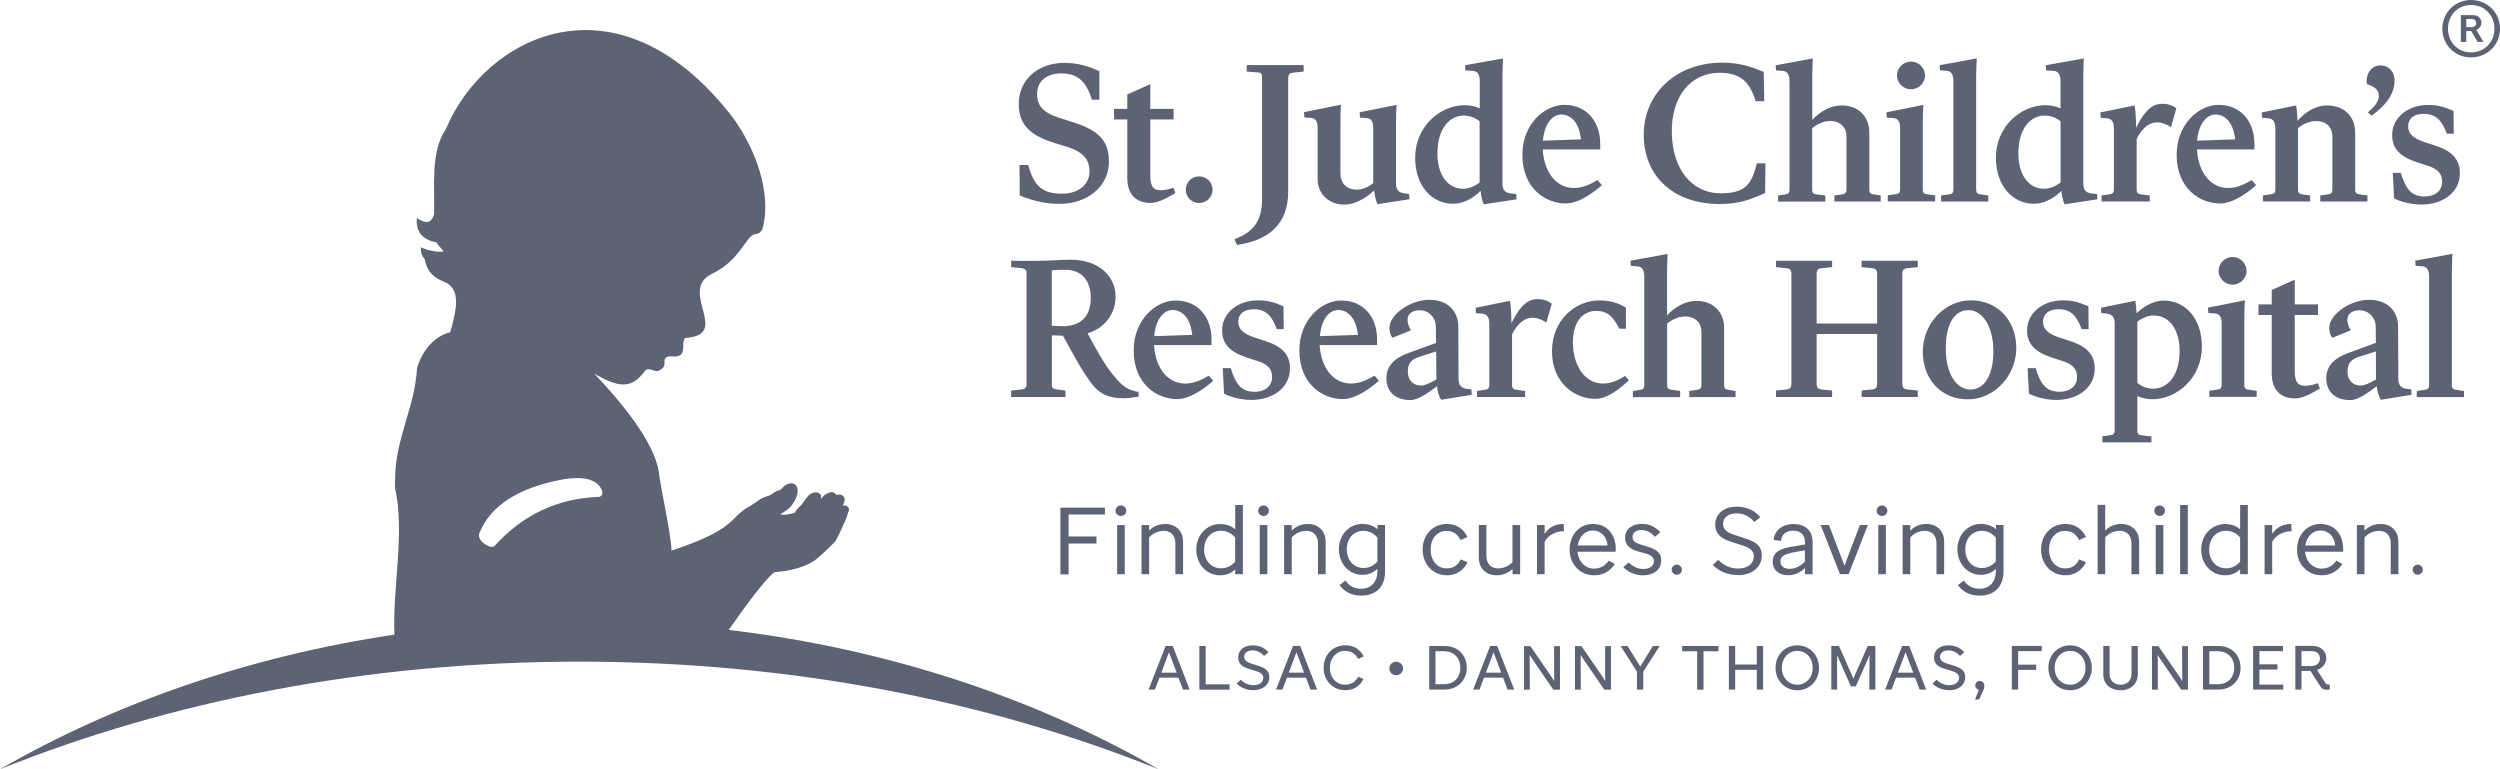 <svg width="156" height="48" viewBox="0 0 156 48" fill="none" xmlns="http://www.w3.org/2000/svg">
<g opacity="0.75">
<path fill-rule="evenodd" clip-rule="evenodd" d="M144.241 40.629C144.572 40.629 144.764 40.821 144.764 41.09C144.764 41.34 144.586 41.561 144.226 41.561H143.612V40.629H144.241ZM143.218 43.03H143.612V41.868H144.174L144.773 42.809C144.879 42.977 144.97 43.035 145.186 43.04C145.263 43.04 145.301 43.03 145.378 43.02V42.713C145.378 42.713 145.277 42.713 145.273 42.713C145.186 42.713 145.143 42.679 145.105 42.617L144.581 41.806C144.927 41.69 145.162 41.407 145.162 41.076C145.162 40.624 144.821 40.303 144.294 40.303H143.228V43.02L143.218 43.03ZM140.593 43.03H142.479V42.718H140.987V41.777H142.115V41.455H140.987V40.629H142.46V40.307H140.593V43.025V43.03ZM138.4 40.639C139.034 40.639 139.417 41.085 139.417 41.666C139.417 42.247 139.038 42.694 138.405 42.694H137.863V40.634H138.395L138.4 40.639ZM137.474 43.03H138.429C139.245 43.03 139.811 42.449 139.811 41.671C139.811 40.893 139.269 40.312 138.453 40.312H137.469V43.03H137.474ZM134.642 41.129L134.633 40.864L134.805 41.129L136.111 43.035H136.528V40.317H136.164L136.173 42.242V42.497L136.01 42.242L134.685 40.317H134.282V43.035H134.647V41.129H134.642ZM132.324 42.727C131.926 42.727 131.638 42.473 131.638 42.036V40.312H131.244V42.07C131.244 42.684 131.691 43.073 132.324 43.073C132.958 43.073 133.399 42.67 133.399 42.07V40.312H133.006V42.036C133.006 42.478 132.713 42.727 132.324 42.727ZM129.176 42.727C128.629 42.727 128.211 42.286 128.211 41.671C128.211 41.056 128.629 40.615 129.176 40.615C129.723 40.615 130.136 41.056 130.136 41.671C130.136 42.286 129.718 42.727 129.176 42.727ZM129.176 40.269C128.418 40.269 127.818 40.86 127.818 41.671C127.818 42.483 128.418 43.073 129.176 43.073C129.934 43.073 130.529 42.487 130.529 41.671C130.529 40.855 129.925 40.269 129.176 40.269ZM125.932 43.03V41.801H127.059V41.474H125.932V40.629H127.405V40.307H125.538V43.025H125.932V43.03ZM123.724 43.15C123.781 43.03 123.825 42.924 123.825 42.809C123.825 42.608 123.695 42.492 123.532 42.492C123.369 42.492 123.254 42.622 123.254 42.771C123.254 42.92 123.35 43.016 123.484 43.04L123.239 43.65H123.494L123.724 43.15ZM121.636 43.073C122.231 43.073 122.63 42.723 122.63 42.262C122.63 41.93 122.466 41.709 121.963 41.551L121.497 41.407C121.199 41.311 121.06 41.191 121.06 40.98C121.06 40.744 121.257 40.586 121.588 40.586C121.857 40.586 122.116 40.711 122.298 40.932L122.572 40.701C122.366 40.461 122.039 40.269 121.588 40.269C121.041 40.269 120.681 40.571 120.681 41.028C120.681 41.359 120.883 41.599 121.324 41.724L121.804 41.873C122.155 41.983 122.246 42.118 122.246 42.295C122.246 42.559 122.006 42.756 121.641 42.756C121.315 42.756 121.051 42.622 120.84 42.411L120.585 42.66C120.84 42.915 121.209 43.068 121.641 43.068L121.636 43.073ZM118.43 41.974L118.905 40.701L119.385 41.974H118.43ZM119.784 43.03H120.196L119.136 40.312H118.694L117.634 43.03H118.032L118.31 42.286H119.501L119.784 43.03ZM114.639 41.244V40.874L114.797 41.248L115.498 42.833H115.8L116.501 41.248L116.664 40.869L116.655 41.244L116.645 43.03H117.024V40.312H116.544L115.795 42.012L115.652 42.358L115.508 42.012L114.754 40.312H114.274V43.03H114.639L114.629 41.244H114.639ZM112.153 42.727C111.606 42.727 111.188 42.286 111.188 41.671C111.188 41.056 111.606 40.615 112.153 40.615C112.7 40.615 113.113 41.056 113.113 41.671C113.113 42.286 112.695 42.727 112.153 42.727ZM112.153 40.269C111.395 40.269 110.795 40.86 110.795 41.671C110.795 42.483 111.395 43.073 112.153 43.073C112.911 43.073 113.506 42.487 113.506 41.671C113.506 40.855 112.906 40.269 112.153 40.269ZM109.624 43.03H110.017V40.312H109.624V41.465H108.275V40.312H107.882V43.03H108.275V41.796H109.624V43.03ZM104.964 40.639H105.904V43.035H106.298V40.639H107.234V40.312H104.964V40.639ZM103.562 40.312H103.14L102.353 41.589L101.561 40.312H101.129L102.146 41.916V43.03H102.54V41.916L103.562 40.312ZM98.638 41.129V40.864L98.801 41.129L100.107 43.035H100.524V40.317H100.16V42.242L100.169 42.497L100.006 42.242L98.681 40.317H98.278V43.035H98.643L98.633 41.129H98.638ZM95.451 41.129V40.864L95.619 41.129L96.925 43.035H97.342V40.317H96.973L96.982 42.242V42.497L96.819 42.242L95.495 40.317H95.096V43.035H95.461L95.451 41.129ZM92.721 41.974L93.196 40.701L93.676 41.974H92.721ZM94.074 43.03H94.487L93.426 40.312H92.985L91.924 43.03H92.322L92.601 42.286H93.791L94.074 43.03ZM90.11 40.639C90.743 40.639 91.127 41.085 91.127 41.666C91.127 42.247 90.748 42.694 90.115 42.694H89.572V40.634H90.105L90.11 40.639ZM89.184 43.03H90.139C90.954 43.03 91.526 42.449 91.526 41.671C91.526 40.893 90.983 40.312 90.167 40.312H89.184V43.03Z" fill="#282D47"/>
<path fill-rule="evenodd" clip-rule="evenodd" d="M87.121 42.132C87.356 42.132 87.553 41.949 87.553 41.714C87.553 41.479 87.361 41.292 87.121 41.292C86.881 41.292 86.693 41.479 86.693 41.714C86.693 41.949 86.885 42.132 87.121 42.132Z" fill="#282D47"/>
<path fill-rule="evenodd" clip-rule="evenodd" d="M83.934 42.727C83.397 42.727 82.984 42.295 82.984 41.671C82.984 41.047 83.406 40.615 83.934 40.615C84.308 40.615 84.567 40.783 84.75 41.119L85.095 40.96C84.865 40.519 84.496 40.264 83.944 40.264C83.195 40.264 82.595 40.836 82.595 41.666C82.595 42.497 83.195 43.068 83.939 43.068C84.491 43.068 84.86 42.8 85.086 42.372L84.755 42.228C84.577 42.559 84.313 42.723 83.939 42.723L83.934 42.727ZM80.421 41.974L80.896 40.701L81.376 41.974H80.421ZM81.774 43.03H82.187L81.131 40.307H80.685L79.624 43.03H80.023L80.301 42.286H81.491L81.774 43.03ZM78.209 43.068C78.804 43.068 79.207 42.718 79.207 42.262C79.207 41.93 79.043 41.709 78.535 41.551L78.074 41.407C77.781 41.311 77.637 41.191 77.637 40.98C77.637 40.744 77.834 40.586 78.165 40.586C78.434 40.586 78.693 40.711 78.876 40.932L79.154 40.701C78.948 40.461 78.621 40.269 78.17 40.269C77.623 40.269 77.263 40.571 77.263 41.028C77.263 41.364 77.465 41.599 77.906 41.729L78.386 41.877C78.736 41.988 78.828 42.122 78.828 42.3C78.828 42.564 78.588 42.756 78.223 42.756C77.897 42.756 77.633 42.622 77.421 42.411L77.172 42.66C77.421 42.915 77.796 43.068 78.228 43.068H78.209ZM76.725 42.703H75.233V40.312H74.839V43.035H76.725V42.703ZM72.469 41.974L72.944 40.701L73.424 41.974H72.469ZM73.822 43.03H74.235L73.179 40.307H72.733L71.672 43.03H72.07L72.349 42.286H73.534L73.817 43.03H73.822Z" fill="#282D47"/>
<path fill-rule="evenodd" clip-rule="evenodd" d="M150.865 35.232C150.693 35.232 150.549 35.376 150.549 35.549C150.549 35.721 150.693 35.865 150.865 35.865C151.038 35.865 151.182 35.721 151.182 35.549C151.182 35.376 151.038 35.232 150.865 35.232ZM148.447 33.124C148.878 33.124 149.181 33.392 149.181 33.906V35.832H149.661V33.81C149.661 33.152 149.229 32.696 148.547 32.696C148.159 32.696 147.803 32.84 147.544 33.114V32.764H147.069V35.832H147.544V33.532C147.823 33.239 148.149 33.128 148.447 33.128V33.124ZM144.785 33.104C145.327 33.104 145.673 33.508 145.711 34.036H143.849C143.94 33.474 144.319 33.104 144.785 33.104ZM146.167 35.193L145.788 34.982C145.562 35.313 145.25 35.481 144.861 35.481C144.314 35.481 143.887 35.035 143.834 34.43H146.215C146.215 34.367 146.215 34.31 146.215 34.247C146.215 33.45 145.759 32.696 144.789 32.696C143.998 32.696 143.335 33.33 143.335 34.291C143.335 35.251 144.026 35.899 144.871 35.899C145.399 35.899 145.879 35.649 146.162 35.193H146.167ZM142.995 33.152L142.975 32.696C142.486 32.691 142.049 32.888 141.785 33.316V32.764H141.31V35.832H141.785V33.81C142.011 33.368 142.539 33.138 142.995 33.152ZM137.85 34.291C137.85 33.613 138.277 33.119 138.901 33.119C139.242 33.119 139.549 33.263 139.784 33.541V35.049C139.553 35.323 139.246 35.462 138.901 35.462C138.277 35.462 137.85 34.958 137.85 34.291ZM139.789 35.832H140.264V31.51H139.784V33.028C139.539 32.812 139.213 32.701 138.848 32.701C137.994 32.706 137.355 33.392 137.355 34.295C137.355 35.198 137.984 35.899 138.848 35.899C139.213 35.899 139.544 35.765 139.784 35.525V35.832H139.789ZM136.04 35.832H136.52V31.51H136.04V35.832ZM134.519 35.832H134.994V32.764H134.519V35.832ZM134.759 32.197C134.946 32.197 135.095 32.053 135.095 31.87C135.095 31.688 134.941 31.539 134.759 31.539C134.577 31.539 134.428 31.693 134.428 31.87C134.428 32.048 134.577 32.197 134.759 32.197ZM132.268 33.124C132.7 33.124 133.002 33.392 133.002 33.906V35.832H133.482V33.81C133.482 33.152 133.046 32.696 132.369 32.696C131.98 32.696 131.625 32.84 131.366 33.104V31.505H130.891V35.827H131.366V33.527C131.644 33.234 131.971 33.124 132.268 33.124ZM128.87 32.696C127.997 32.696 127.363 33.373 127.363 34.291C127.363 35.208 128.006 35.899 128.88 35.899C129.48 35.899 129.926 35.568 130.166 35.088L129.744 34.905C129.557 35.251 129.336 35.467 128.851 35.467C128.285 35.467 127.862 34.992 127.862 34.291C127.862 33.589 128.285 33.128 128.856 33.128C129.321 33.128 129.566 33.368 129.734 33.7L130.166 33.508C129.921 32.999 129.475 32.696 128.875 32.696H128.87ZM122.631 34.276C122.631 33.618 123.049 33.124 123.663 33.124C123.999 33.124 124.301 33.268 124.537 33.546V35.035C124.306 35.304 124.009 35.443 123.663 35.443C123.044 35.443 122.631 34.939 122.631 34.281V34.276ZM125.021 35.664V32.759H124.551V33.023C124.306 32.812 123.98 32.691 123.615 32.691C122.77 32.696 122.142 33.383 122.142 34.271C122.142 35.16 122.761 35.87 123.606 35.87C123.975 35.87 124.297 35.736 124.537 35.496V35.664C124.537 36.303 124.153 36.739 123.519 36.739C123.097 36.739 122.78 36.567 122.55 36.23L122.171 36.509C122.454 36.888 122.862 37.167 123.529 37.167C124.498 37.167 125.017 36.557 125.017 35.664H125.021ZM120.102 33.124C120.534 33.124 120.836 33.392 120.836 33.906V35.832H121.316V33.81C121.316 33.152 120.884 32.696 120.203 32.696C119.814 32.696 119.459 32.84 119.2 33.114V32.764H118.725V35.832H119.2V33.532C119.478 33.239 119.805 33.128 120.102 33.128V33.124ZM117.203 35.832H117.678V32.764H117.203V35.832ZM117.434 32.197C117.621 32.197 117.77 32.053 117.77 31.87C117.77 31.688 117.616 31.539 117.434 31.539C117.251 31.539 117.103 31.693 117.103 31.87C117.103 32.048 117.251 32.197 117.434 32.197ZM116.555 32.759H116.061L115.236 34.919L115.096 35.309L114.952 34.919L114.127 32.759H113.609L114.813 35.827H115.356L116.555 32.759ZM111.099 35.035C111.099 34.732 111.295 34.583 111.977 34.454L112.625 34.339V35.04C112.38 35.304 112.054 35.496 111.665 35.496C111.315 35.496 111.099 35.318 111.099 35.03V35.035ZM112.63 35.832H113.105V33.834C113.105 33.133 112.682 32.701 111.915 32.701C111.147 32.701 110.71 33.176 110.672 33.69L111.137 33.753C111.171 33.359 111.43 33.114 111.895 33.114C112.361 33.114 112.63 33.388 112.63 33.834V33.974L111.708 34.132C110.907 34.276 110.614 34.559 110.614 35.083C110.614 35.553 111.003 35.894 111.588 35.894C111.987 35.894 112.37 35.712 112.634 35.438V35.832H112.63ZM108.464 35.889C109.347 35.889 109.937 35.366 109.937 34.675C109.937 34.175 109.702 33.849 108.949 33.613L108.229 33.378C107.749 33.224 107.518 33.028 107.518 32.682C107.518 32.303 107.845 32.034 108.368 32.034C108.795 32.034 109.203 32.23 109.467 32.571L109.846 32.279C109.549 31.909 109.059 31.616 108.373 31.616C107.581 31.616 107.029 32.053 107.029 32.749C107.029 33.253 107.346 33.599 107.984 33.796L108.728 34.031C109.299 34.209 109.438 34.434 109.438 34.723C109.438 35.16 109.054 35.477 108.459 35.477C107.95 35.477 107.542 35.261 107.221 34.939L106.875 35.251C107.254 35.649 107.811 35.885 108.464 35.885V35.889ZM104.634 35.232C104.456 35.232 104.312 35.376 104.312 35.549C104.312 35.721 104.456 35.865 104.634 35.865C104.812 35.865 104.951 35.721 104.951 35.549C104.951 35.376 104.807 35.232 104.634 35.232ZM101.289 35.395C101.654 35.726 102.038 35.899 102.527 35.899C103.175 35.899 103.66 35.553 103.66 34.977C103.66 34.559 103.458 34.319 102.868 34.132L102.321 33.959C102.023 33.868 101.87 33.748 101.87 33.508C101.87 33.253 102.076 33.076 102.422 33.076C102.767 33.076 103.031 33.234 103.271 33.498L103.607 33.205C103.271 32.874 102.935 32.691 102.45 32.691C101.874 32.691 101.404 32.999 101.404 33.551C101.404 33.95 101.644 34.242 102.172 34.396L102.743 34.555C103.055 34.651 103.204 34.79 103.204 35.025C103.204 35.299 102.964 35.505 102.542 35.505C102.254 35.505 101.961 35.404 101.62 35.102L101.289 35.395ZM99.384 33.104C99.926 33.104 100.272 33.508 100.31 34.036H98.448C98.539 33.474 98.918 33.104 99.388 33.104H99.384ZM100.766 35.193L100.387 34.982C100.161 35.313 99.849 35.481 99.46 35.481C98.913 35.481 98.486 35.035 98.433 34.43H100.814C100.823 34.367 100.823 34.31 100.823 34.247C100.823 33.45 100.363 32.696 99.398 32.696C98.606 32.696 97.944 33.33 97.944 34.291C97.944 35.251 98.635 35.899 99.475 35.899C100.003 35.899 100.483 35.649 100.766 35.193ZM97.594 33.152L97.574 32.696C97.085 32.691 96.648 32.888 96.384 33.316V32.764H95.909V35.832H96.384V33.81C96.61 33.368 97.138 33.138 97.594 33.152ZM94.383 35.832H94.858V32.764H94.378V35.078C94.109 35.356 93.783 35.467 93.49 35.467C93.058 35.467 92.751 35.203 92.751 34.684V32.759H92.276V34.78C92.276 35.438 92.703 35.899 93.389 35.899C93.769 35.899 94.124 35.755 94.383 35.501V35.827V35.832ZM90.279 32.696C89.406 32.696 88.772 33.373 88.772 34.291C88.772 35.208 89.416 35.899 90.289 35.899C90.894 35.899 91.335 35.568 91.575 35.088L91.153 34.905C90.966 35.251 90.745 35.467 90.26 35.467C89.694 35.467 89.272 34.992 89.272 34.291C89.272 33.589 89.694 33.128 90.26 33.128C90.731 33.128 90.971 33.368 91.138 33.7L91.57 33.508C91.326 32.999 90.879 32.696 90.279 32.696ZM84.04 34.276C84.04 33.618 84.458 33.124 85.077 33.124C85.413 33.124 85.715 33.268 85.951 33.546V35.035C85.72 35.304 85.423 35.443 85.077 35.443C84.458 35.443 84.04 34.939 84.04 34.281V34.276ZM86.426 35.664V32.759H85.955V33.023C85.711 32.812 85.384 32.691 85.019 32.691C84.175 32.696 83.546 33.383 83.546 34.271C83.546 35.16 84.165 35.87 85.015 35.87C85.384 35.87 85.706 35.736 85.946 35.496V35.664C85.946 36.303 85.562 36.739 84.928 36.739C84.506 36.739 84.189 36.567 83.964 36.23L83.585 36.509C83.868 36.888 84.276 37.167 84.943 37.167C85.912 37.167 86.43 36.557 86.43 35.664H86.426ZM81.506 33.124C81.938 33.124 82.241 33.392 82.241 33.906V35.832H82.721V33.81C82.721 33.152 82.289 32.696 81.607 32.696C81.219 32.696 80.863 32.84 80.604 33.114V32.764H80.129V35.832H80.604V33.532C80.882 33.239 81.214 33.128 81.506 33.128V33.124ZM78.608 35.832H79.083V32.764H78.608V35.832ZM78.843 32.197C79.03 32.197 79.179 32.053 79.179 31.87C79.179 31.688 79.03 31.539 78.843 31.539C78.656 31.539 78.512 31.693 78.512 31.87C78.512 32.048 78.665 32.197 78.843 32.197ZM75.138 34.291C75.138 33.613 75.565 33.119 76.189 33.119C76.534 33.119 76.837 33.263 77.072 33.541V35.049C76.841 35.323 76.534 35.462 76.189 35.462C75.565 35.462 75.138 34.958 75.138 34.291ZM77.082 35.832H77.557V31.51H77.077V33.028C76.832 32.812 76.506 32.701 76.141 32.701C75.287 32.706 74.648 33.392 74.648 34.295C74.648 35.198 75.282 35.899 76.141 35.899C76.506 35.899 76.837 35.765 77.077 35.525V35.832H77.082ZM72.609 33.124C73.04 33.124 73.343 33.392 73.343 33.906V35.832H73.823V33.81C73.823 33.152 73.391 32.696 72.709 32.696C72.321 32.696 71.966 32.84 71.706 33.114V32.764H71.231V35.832H71.706V33.532C71.985 33.239 72.316 33.128 72.609 33.128V33.124ZM69.71 35.832H70.185V32.764H69.71V35.832ZM69.94 32.197C70.127 32.197 70.281 32.053 70.281 31.87C70.281 31.688 70.127 31.539 69.94 31.539C69.753 31.539 69.609 31.693 69.609 31.87C69.609 32.048 69.763 32.197 69.94 32.197ZM66.681 35.832V33.916H68.419V33.474H66.681V32.106H68.947V31.678H66.168V35.837H66.677L66.681 35.832Z" fill="#282D47"/>
<path fill-rule="evenodd" clip-rule="evenodd" d="M71.058 24.749L71.043 24.451C70.487 24.379 70.079 24.163 69.531 23.486C68.879 22.703 68.308 21.633 67.866 20.797C68.917 20.499 69.613 19.568 69.613 18.531C69.613 17.244 68.576 16.206 66.82 16.206C66.119 16.206 65.519 16.279 64.42 16.279C64.012 16.288 63.537 16.279 63.096 16.269V16.668L63.758 16.735C63.945 16.759 64.06 16.85 64.06 17.047V23.933C64.06 24.211 63.94 24.279 63.758 24.302L63.096 24.37V24.773H66.484V24.37L65.865 24.288C65.711 24.264 65.635 24.197 65.635 24.034V20.927C65.889 20.927 66.158 20.941 66.33 20.951C66.877 21.926 67.439 23.044 68.111 23.928C68.682 24.687 69.344 24.85 70.112 24.85C70.405 24.85 70.765 24.792 71.053 24.749H71.058ZM66.292 20.355C66.047 20.355 65.836 20.331 65.63 20.322V16.869C65.922 16.835 66.225 16.835 66.479 16.835C67.444 16.835 68.063 17.455 68.063 18.593C68.063 19.813 67.372 20.365 66.292 20.355ZM75.703 23.76L75.435 23.438C74.96 23.717 74.494 23.933 73.966 23.933C72.766 23.933 72.08 22.819 72.013 21.532H75.598V21.177C75.598 19.784 74.748 18.752 73.361 18.752C72.104 18.752 70.741 19.971 70.741 21.868C70.741 23.938 72.162 24.903 73.453 24.903C74.283 24.903 75.223 24.192 75.699 23.765L75.703 23.76ZM73.174 19.342C73.63 19.342 74.259 19.669 74.398 20.898L72.022 20.975C72.114 19.928 72.603 19.342 73.174 19.342ZM80.498 22.987C80.498 22.195 80.066 21.642 79.005 21.297L78.271 21.056C77.479 20.792 77.268 20.471 77.268 20.067C77.268 19.606 77.618 19.294 78.233 19.294C79.058 19.294 79.399 19.798 79.672 20.538H80.104L80.09 19.112C79.495 18.857 79.101 18.742 78.506 18.742C77.215 18.742 76.26 19.544 76.26 20.615C76.26 21.465 76.75 21.974 77.853 22.329L78.492 22.535C79.216 22.766 79.38 23.121 79.38 23.549C79.38 24.034 79.005 24.447 78.276 24.447C77.445 24.447 77.1 23.952 76.798 22.972H76.299L76.38 24.562C76.668 24.725 77.359 24.956 78.079 24.956C79.36 24.956 80.493 24.255 80.493 22.987H80.498ZM86.041 23.76L85.772 23.438C85.297 23.717 84.827 23.933 84.304 23.933C83.104 23.933 82.418 22.819 82.346 21.532H85.931V21.177C85.931 19.784 85.081 18.752 83.699 18.752C82.442 18.752 81.079 19.971 81.079 21.868C81.079 23.938 82.499 24.903 83.79 24.903C84.616 24.903 85.556 24.192 86.036 23.765L86.041 23.76ZM83.512 19.342C83.968 19.342 84.596 19.669 84.736 20.898L82.36 20.975C82.451 19.928 82.941 19.342 83.512 19.342ZM89.928 24.946L91.838 24.634L91.814 24.298L91.536 24.264C91.162 24.216 91.013 24.024 91.013 23.63L90.999 20.399C90.999 19.477 90.418 18.708 89.17 18.708C88.076 18.708 86.703 19.582 86.703 20.466C86.703 20.687 86.761 20.917 86.89 21.076L88.042 20.615C87.903 20.375 87.846 20.178 87.831 19.981C87.817 19.635 88.061 19.361 88.599 19.361C89.17 19.361 89.597 19.832 89.597 20.375L89.612 21.397L87.874 22.031C87.01 22.343 86.511 22.838 86.511 23.606C86.511 24.375 87.001 24.965 88.013 24.965C88.513 24.965 89.132 24.495 89.669 24.101C89.693 24.389 89.77 24.711 89.924 24.941L89.928 24.946ZM87.846 23.208C87.846 22.804 87.961 22.463 88.532 22.276L89.616 21.93L89.631 23.678C89.223 23.909 88.921 24.058 88.666 24.058C88.162 24.058 87.85 23.702 87.85 23.208H87.846ZM95.169 24.394L94.632 24.322C94.469 24.298 94.353 24.255 94.353 24.024V20.86C94.598 20.375 94.982 19.894 95.505 19.837C95.865 19.794 96.201 19.938 96.494 20.125L96.83 18.953C96.575 18.747 96.201 18.631 95.779 18.675C95.14 18.747 94.723 19.366 94.31 20.173C94.31 19.712 94.291 19.092 94.219 18.771L92.078 19.208L92.102 19.539L92.486 19.573C92.803 19.597 92.933 19.813 92.933 20.206V24.024C92.933 24.255 92.827 24.298 92.654 24.322L92.165 24.394V24.773H95.169V24.394ZM98.15 21.369C98.15 20 98.826 19.4 99.594 19.4C100.208 19.4 100.616 19.64 101.048 20.514H101.456V19.193C101.015 18.939 100.573 18.747 99.791 18.747C98.361 18.747 96.844 19.909 96.844 21.921C96.844 23.933 98.303 24.888 99.546 24.888C100.362 24.888 101.187 24.144 101.643 23.741L101.408 23.453C101 23.726 100.525 23.933 100.036 23.933C98.826 23.933 98.15 22.713 98.15 21.369ZM104.844 24.394L104.307 24.322C104.134 24.298 104.029 24.255 104.029 24.024V20.197C104.307 19.957 104.724 19.75 105.132 19.75C105.819 19.75 106.169 20.154 106.169 20.725V24.029C106.169 24.259 106.054 24.302 105.891 24.326L105.411 24.399V24.778H108.3V24.399L107.868 24.326C107.69 24.302 107.585 24.259 107.585 24.029V20.451C107.585 19.568 107.004 18.776 105.852 18.776C105.2 18.776 104.523 19.131 104.024 19.683V16.98C104.024 16.552 104.048 16.163 104.057 15.841C103.601 15.933 102.219 16.187 101.739 16.269L101.763 16.591L102.205 16.624C102.464 16.648 102.603 16.855 102.603 17.258V24.034C102.603 24.264 102.498 24.307 102.325 24.331L101.893 24.403V24.783H104.84V24.403L104.844 24.394ZM114.323 24.37L113.661 24.302C113.474 24.279 113.358 24.211 113.358 23.933V20.84H117.131V23.933C117.131 24.211 117.015 24.279 116.828 24.302L116.166 24.37V24.773H119.669V24.37L119.007 24.302C118.82 24.279 118.705 24.211 118.705 23.933V17.104C118.705 16.826 118.82 16.759 119.007 16.735L119.669 16.668V16.269H116.166V16.668L116.828 16.735C117.015 16.759 117.131 16.826 117.131 17.104V20.187H113.358V17.104C113.358 16.826 113.474 16.759 113.661 16.735L114.323 16.668V16.269H110.82V16.668L111.482 16.735C111.669 16.759 111.784 16.826 111.784 17.104V23.933C111.784 24.211 111.669 24.279 111.482 24.302L110.82 24.37V24.773H114.323V24.37ZM119.981 21.94C119.981 23.654 121.114 24.917 122.789 24.917C124.464 24.917 125.817 23.424 125.817 21.719C125.817 20.014 124.665 18.742 122.986 18.742C121.306 18.742 119.981 20.25 119.981 21.94ZM124.387 21.916C124.387 23.433 123.806 24.307 122.966 24.307C122.069 24.307 121.416 23.318 121.416 21.743C121.416 20.168 121.978 19.352 122.837 19.352C123.696 19.352 124.387 20.351 124.387 21.916ZM130.708 22.987C130.708 22.195 130.281 21.642 129.22 21.297L128.486 21.056C127.694 20.792 127.487 20.471 127.487 20.067C127.487 19.606 127.833 19.294 128.452 19.294C129.278 19.294 129.613 19.798 129.897 20.538H130.329L130.319 19.112C129.724 18.857 129.33 18.742 128.735 18.742C127.444 18.742 126.489 19.544 126.489 20.615C126.489 21.465 126.979 21.974 128.083 22.329L128.721 22.535C129.445 22.766 129.609 23.121 129.609 23.549C129.609 24.034 129.234 24.447 128.5 24.447C127.675 24.447 127.324 23.952 127.022 22.972H126.523L126.604 24.562C126.897 24.725 127.583 24.956 128.303 24.956C129.585 24.956 130.712 24.255 130.712 22.987H130.708ZM134.245 27.232L133.65 27.165C133.477 27.14 133.371 27.097 133.371 26.867V24.715C133.664 24.84 133.966 24.912 134.302 24.912C135.862 24.912 137.398 23.568 137.398 21.633C137.398 19.861 136.352 18.756 135.022 18.756C134.384 18.756 133.779 19.102 133.323 19.549C133.314 19.261 133.275 18.953 133.242 18.766L131.101 19.203L131.125 19.534L131.452 19.568C131.802 19.601 131.956 19.808 131.956 20.202V26.857C131.956 27.088 131.85 27.136 131.677 27.155L131.188 27.222V27.601H134.25V27.222L134.245 27.232ZM134.398 19.688C135.363 19.688 136.006 20.547 136.006 21.897C136.006 23.515 135.195 24.255 134.374 24.255C133.99 24.255 133.664 24.13 133.371 23.894V20.077C133.64 19.861 134.014 19.688 134.398 19.688ZM140.186 16.903C140.186 16.456 139.812 16.038 139.313 16.038C138.814 16.038 138.439 16.451 138.439 16.903C138.439 17.354 138.814 17.762 139.313 17.762C139.812 17.762 140.186 17.349 140.186 16.903ZM140.815 24.768V24.389L140.325 24.317C140.153 24.293 140.047 24.25 140.047 24.019V19.866C140.047 19.453 140.057 19.059 140.081 18.737C139.625 18.838 138.243 19.107 137.777 19.198L137.801 19.529L138.233 19.563C138.526 19.587 138.631 19.817 138.631 20.187V24.014C138.631 24.245 138.526 24.288 138.353 24.312L137.863 24.384V24.764H140.82L140.815 24.768ZM144.76 24.255L144.635 23.909C144.357 24.01 144.102 24.072 143.843 24.072C143.469 24.072 143.181 23.918 143.191 23.15V19.654H144.645V18.996H143.191V17.455L141.756 18.098V18.996H140.93V19.654H141.756V23.332C141.756 24.101 142.12 24.864 143.21 24.864C143.57 24.864 143.978 24.701 144.755 24.255H144.76ZM148.571 24.946L150.481 24.634L150.457 24.298L150.178 24.264C149.804 24.216 149.655 24.024 149.655 23.63L149.641 20.399C149.641 19.477 149.06 18.708 147.812 18.708C146.718 18.708 145.345 19.582 145.345 20.466C145.345 20.687 145.403 20.917 145.533 21.076L146.684 20.615C146.545 20.375 146.488 20.178 146.473 19.981C146.464 19.635 146.708 19.361 147.241 19.361C147.812 19.361 148.244 19.832 148.244 20.375L148.254 21.397L146.521 22.031C145.662 22.343 145.158 22.838 145.158 23.606C145.158 24.375 145.648 24.965 146.66 24.965C147.164 24.965 147.779 24.495 148.311 24.101C148.335 24.389 148.417 24.711 148.571 24.941V24.946ZM146.483 23.208C146.483 22.804 146.598 22.463 147.169 22.276L148.254 21.93L148.263 23.678C147.86 23.909 147.553 24.058 147.299 24.058C146.8 24.058 146.483 23.702 146.483 23.208ZM152.995 24.024V16.975C152.995 16.547 153.019 16.159 153.029 15.837C152.573 15.928 151.186 16.183 150.711 16.264L150.735 16.586L151.177 16.619C151.431 16.643 151.575 16.85 151.575 17.253V24.029C151.575 24.259 151.469 24.302 151.297 24.326L150.807 24.399V24.778H153.754V24.399L153.274 24.326C153.101 24.302 152.995 24.259 152.995 24.029V24.024Z" fill="#282D47"/>
<path fill-rule="evenodd" clip-rule="evenodd" d="M69.195 10.079C69.195 8.975 68.763 8.216 67.098 7.673L66.028 7.328C65.039 7.006 64.713 6.535 64.713 5.868C64.713 5.061 65.308 4.581 66.224 4.581C67.141 4.581 67.76 4.97 68.134 6.223H68.6V4.442C67.899 4.12 67.237 3.923 66.412 3.923C64.804 3.923 63.57 4.946 63.57 6.487C63.57 7.601 64.084 8.375 65.677 8.879L66.623 9.176C67.659 9.513 67.986 9.993 67.986 10.718C67.986 11.443 67.381 12.086 66.263 12.086C65.077 12.086 64.53 11.649 64.156 10.295H63.618L63.633 12.202C64.607 12.581 65.274 12.72 66.124 12.72C67.823 12.72 69.2 11.664 69.2 10.074L69.195 10.079ZM73.346 12.058L73.222 11.712C72.943 11.813 72.684 11.87 72.43 11.87C72.055 11.87 71.763 11.722 71.777 10.948V7.453H73.231V6.795H71.777V5.253L70.342 5.897V6.795H69.517V7.453H70.342V11.131C70.342 11.899 70.702 12.663 71.801 12.663C72.161 12.663 72.569 12.499 73.346 12.053V12.058ZM75.665 11.837C75.665 11.4 75.314 11.006 74.825 11.006C74.335 11.006 73.99 11.4 73.99 11.837C73.99 12.274 74.34 12.667 74.825 12.667C75.309 12.667 75.665 12.274 75.665 11.837ZM80.382 4.903C80.382 4.624 80.497 4.557 80.694 4.533L81.347 4.466V4.062H77.795V4.466L78.53 4.523C78.683 4.533 78.75 4.615 78.75 4.787V12.447C78.75 13.839 78.17 14.492 77.027 14.929L77.191 15.284C79.168 14.996 80.382 13.993 80.382 11.962V4.898V4.903ZM85.949 12.744L87.951 12.432L87.927 12.101L87.634 12.067C87.26 12.019 87.111 11.827 87.111 11.433V7.673C87.111 7.26 87.12 6.872 87.144 6.545L84.841 7.006L84.865 7.337L85.297 7.371C85.589 7.395 85.69 7.621 85.69 7.99V11.428C85.397 11.659 85.028 11.832 84.677 11.832C83.991 11.832 83.641 11.409 83.641 10.795V7.664C83.641 7.251 83.65 6.862 83.674 6.535L81.371 6.996L81.395 7.328L81.822 7.361C82.115 7.385 82.22 7.611 82.22 7.981V11.203C82.22 11.995 82.815 12.768 83.91 12.768C84.514 12.768 85.239 12.374 85.748 11.88C85.772 12.182 85.844 12.504 85.949 12.735V12.744ZM94.636 12.437L94.612 12.106L94.276 12.072C93.902 12.038 93.753 11.832 93.753 11.438V4.783C93.753 4.355 93.777 3.966 93.791 3.645L91.416 4.072L91.44 4.394L91.939 4.427C92.193 4.451 92.337 4.658 92.337 5.061V6.761C92.044 6.636 91.742 6.564 91.406 6.564C89.846 6.564 88.306 7.909 88.306 9.839C88.306 11.611 89.352 12.716 90.681 12.716C91.32 12.716 91.939 12.36 92.39 11.909C92.414 12.197 92.481 12.533 92.587 12.749L94.636 12.437ZM89.698 9.57C89.698 7.947 90.513 7.212 91.324 7.212C91.708 7.212 92.035 7.337 92.328 7.568V11.385C92.059 11.601 91.684 11.779 91.3 11.779C90.336 11.779 89.693 10.915 89.693 9.57H89.698ZM99.958 11.558L99.69 11.236C99.21 11.515 98.744 11.731 98.221 11.731C97.021 11.731 96.335 10.617 96.268 9.325H99.853V8.97C99.853 7.577 99.003 6.545 97.616 6.545C96.359 6.545 94.996 7.765 94.996 9.661C94.996 11.731 96.416 12.696 97.707 12.696C98.533 12.696 99.478 11.981 99.954 11.558H99.958ZM97.429 7.145C97.885 7.145 98.514 7.467 98.653 8.696L96.277 8.778C96.368 7.731 96.858 7.145 97.429 7.145ZM110.142 12.043L110.166 10.19H109.629C109.288 11.568 108.861 12.062 107.359 12.062C105.612 12.062 104.364 10.603 104.321 8.303C104.273 6.026 105.497 4.543 107.292 4.543C108.573 4.543 109.178 5.076 109.552 6.314H110.09L110.056 4.485C109.322 4.187 108.578 3.909 107.474 3.909C104.561 3.909 102.569 5.863 102.569 8.418C102.569 10.972 104.407 12.73 107.296 12.73C108.405 12.73 109.091 12.523 110.152 12.038L110.142 12.043ZM113.895 12.197L113.358 12.13C113.185 12.106 113.08 12.058 113.08 11.832V8C113.358 7.76 113.775 7.553 114.183 7.553C114.87 7.553 115.22 7.957 115.22 8.533V11.832C115.22 12.062 115.105 12.106 114.942 12.13L114.466 12.197V12.576H117.356V12.197L116.924 12.13C116.751 12.106 116.645 12.058 116.645 11.832V8.254C116.645 7.371 116.065 6.579 114.913 6.579C114.26 6.579 113.583 6.934 113.084 7.486V4.783C113.084 4.355 113.108 3.966 113.118 3.645C112.662 3.736 111.28 3.99 110.8 4.072L110.824 4.394L111.265 4.427C111.525 4.451 111.664 4.658 111.664 5.061V11.837C111.664 12.067 111.558 12.11 111.385 12.134L110.953 12.202V12.581H113.9V12.202L113.895 12.197ZM120.12 4.706C120.12 4.254 119.75 3.842 119.247 3.842C118.743 3.842 118.373 4.254 118.373 4.706C118.373 5.157 118.743 5.57 119.247 5.57C119.75 5.57 120.12 5.157 120.12 4.706ZM120.754 12.571V12.192L120.264 12.125C120.086 12.101 119.981 12.053 119.981 11.827V7.673C119.981 7.26 119.995 6.872 120.019 6.545C119.563 6.651 118.181 6.915 117.711 7.006L117.735 7.337L118.167 7.371C118.459 7.395 118.565 7.621 118.565 7.99V11.822C118.565 12.053 118.459 12.096 118.287 12.12L117.797 12.187V12.567H120.754V12.571ZM123.312 11.827V4.778C123.312 4.351 123.336 3.962 123.35 3.64C122.894 3.731 121.512 3.986 121.032 4.067L121.056 4.389L121.497 4.423C121.752 4.447 121.891 4.653 121.891 5.056V11.832C121.891 12.062 121.785 12.106 121.613 12.13L121.123 12.197V12.576H124.07V12.197L123.595 12.13C123.417 12.106 123.316 12.058 123.316 11.832L123.312 11.827ZM130.88 12.437L130.856 12.106L130.52 12.072C130.146 12.038 129.997 11.832 129.997 11.438V4.783C129.997 4.355 130.021 3.966 130.03 3.645L127.655 4.072L127.679 4.394L128.178 4.427C128.432 4.451 128.576 4.658 128.576 5.061V6.761C128.284 6.636 127.981 6.564 127.645 6.564C126.086 6.564 124.545 7.909 124.545 9.839C124.545 11.611 125.596 12.716 126.921 12.716C127.559 12.716 128.178 12.36 128.634 11.909C128.658 12.197 128.725 12.533 128.831 12.749L130.88 12.437ZM125.946 9.57C125.946 7.947 126.762 7.212 127.578 7.212C127.962 7.212 128.288 7.337 128.581 7.568V11.385C128.312 11.601 127.938 11.779 127.554 11.779C126.589 11.779 125.946 10.915 125.946 9.57ZM134.143 12.197L133.606 12.13C133.443 12.106 133.328 12.058 133.328 11.832V8.667C133.572 8.182 133.956 7.702 134.479 7.645C134.839 7.601 135.175 7.75 135.468 7.933L135.804 6.761C135.55 6.555 135.175 6.439 134.758 6.487C134.119 6.555 133.697 7.179 133.289 7.981C133.289 7.52 133.265 6.9 133.198 6.579L131.058 7.016L131.082 7.347L131.465 7.381C131.782 7.405 131.907 7.621 131.907 8.01V11.827C131.907 12.058 131.801 12.101 131.629 12.125L131.139 12.192V12.571H134.143V12.192V12.197ZM140.781 11.558L140.512 11.236C140.032 11.515 139.567 11.731 139.044 11.731C137.844 11.731 137.157 10.617 137.09 9.325H140.675V8.97C140.675 7.577 139.826 6.545 138.444 6.545C137.186 6.545 135.823 7.765 135.823 9.661C135.823 11.731 137.244 12.696 138.535 12.696C139.365 12.696 140.306 11.981 140.781 11.558ZM138.252 7.145C138.708 7.145 139.336 7.467 139.475 8.696L137.1 8.778C137.191 7.731 137.681 7.145 138.252 7.145ZM144.155 12.197L143.675 12.13C143.512 12.106 143.396 12.058 143.396 11.832V8C143.675 7.76 144.092 7.553 144.505 7.553C145.191 7.553 145.542 7.957 145.542 8.533V11.832C145.542 12.062 145.427 12.106 145.263 12.13L144.783 12.197V12.576H147.73V12.197L147.241 12.13C147.068 12.106 146.962 12.058 146.962 11.832V8.254C146.962 7.371 146.382 6.579 145.182 6.579C144.553 6.579 143.867 6.958 143.368 7.534C143.358 7.203 143.32 6.795 143.276 6.579L141.131 7.016L141.155 7.347L141.539 7.381C141.856 7.405 141.981 7.621 141.981 8.01V11.827C141.981 12.058 141.875 12.101 141.698 12.125L141.208 12.192V12.571H144.155V12.192V12.197ZM148.44 5.983C148.44 6.339 148.172 6.66 147.754 7.016L147.985 7.222C148.791 6.636 149.42 5.93 149.42 5.028C149.42 4.418 149.002 4.082 148.556 4.082C147.764 4.082 147.601 4.946 147.706 5.253C148.148 5.402 148.44 5.589 148.44 5.978V5.983ZM153.494 10.79C153.494 9.998 153.062 9.445 152.002 9.1L151.267 8.86C150.475 8.595 150.269 8.274 150.269 7.87C150.269 7.409 150.615 7.102 151.238 7.102C152.064 7.102 152.4 7.606 152.683 8.341H153.115L153.101 6.92C152.505 6.665 152.112 6.55 151.517 6.55C150.226 6.55 149.271 7.357 149.271 8.427C149.271 9.277 149.76 9.786 150.869 10.142L151.507 10.348C152.227 10.579 152.39 10.934 152.39 11.361C152.39 11.846 152.016 12.259 151.286 12.259C150.456 12.259 150.111 11.765 149.808 10.785H149.309L149.391 12.374C149.683 12.538 150.37 12.764 151.09 12.764C152.371 12.764 153.499 12.062 153.499 10.8L153.494 10.79Z" fill="#282D47"/>
<path fill-rule="evenodd" clip-rule="evenodd" d="M154.195 0C155.208 0 156 0.788 156 1.791C156 2.795 155.208 3.582 154.195 3.582C153.183 3.582 152.4 2.795 152.4 1.791C152.4 0.788 153.187 0 154.195 0ZM154.195 0.312C153.37 0.312 152.756 0.946 152.756 1.791C152.756 2.636 153.375 3.27 154.195 3.27C155.016 3.27 155.654 2.636 155.654 1.791C155.654 0.946 155.026 0.312 154.195 0.312ZM154.315 0.946C154.632 0.946 154.838 1.133 154.838 1.426C154.838 1.604 154.733 1.762 154.546 1.863L154.526 1.873L154.968 2.617H154.603L154.205 1.935H153.893V2.617H153.557V0.946H154.31H154.315ZM154.248 1.186H153.898V1.695H154.234C154.426 1.695 154.512 1.57 154.512 1.445C154.512 1.287 154.411 1.186 154.248 1.186Z" fill="#282D47"/>
<path fill-rule="evenodd" clip-rule="evenodd" d="M45.492 39.323L45.473 39.304C46.452 37.887 47.805 36.077 48.285 35.736C48.319 35.721 48.343 35.712 48.381 35.693C49.84 35.606 50.656 35.097 50.872 34.944C51.146 34.747 51.957 33.964 52.086 33.82C52.226 33.676 52.643 32.725 52.811 32.327L52.792 32.36L52.859 32.202L52.869 32.158L52.979 31.813C52.979 31.707 52.917 31.616 52.83 31.568C52.763 31.534 52.681 31.534 52.595 31.544C52.595 31.534 52.6 31.525 52.6 31.525C52.653 31.414 52.71 31.27 52.71 31.174V31.15C52.696 31.04 52.633 30.953 52.542 30.9C52.446 30.848 52.317 30.852 52.187 30.881C52.12 30.795 52.048 30.742 52.029 30.732C52 30.713 51.842 30.655 51.544 30.833C51.429 30.9 51.314 31.025 51.218 31.14C51.232 31.049 51.242 30.958 51.242 30.958C51.218 30.862 51.141 30.78 51.04 30.742C50.901 30.689 50.723 30.723 50.551 30.838C50.363 30.963 50.114 31.357 50.042 31.477C49.98 31.529 49.73 31.741 49.586 31.995C49.111 32.149 48.813 32.139 48.688 32.091C48.977 31.923 49.207 31.765 49.332 31.621C49.615 31.28 49.773 30.924 49.773 30.631C49.773 30.583 49.773 30.535 49.759 30.487C49.73 30.353 49.658 30.247 49.552 30.195C49.264 30.05 48.924 30.338 48.861 30.401C48.856 30.41 48.761 30.507 48.708 30.564C48.602 30.588 48.377 30.66 48.223 30.79C48.117 30.881 47.993 30.924 47.849 30.972C47.671 31.03 47.474 31.097 47.278 31.265L47.263 31.275C47.263 31.275 47.273 31.27 47.278 31.265C47.244 31.289 46.927 31.501 46.831 31.563C46.38 31.798 46.14 32.034 45.886 32.288C45.377 32.792 44.743 33.416 41.902 34.358C41.878 33.316 41.235 30.521 41.106 29.45C40.842 27.563 38.653 24.96 37.079 23.313C38.567 24.178 39.397 24.298 40.213 23.184C40.429 22.848 40.77 23.208 41.077 23.15C41.523 22.915 41.466 22.79 41.466 22.463C41.6 22.113 41.95 22.286 42.214 22.242C42.877 22.132 42.483 21.441 42.742 21.09C45.655 20.917 42.373 18.242 44.331 17.133C45.607 16.538 46.087 15.745 46.654 14.977C47.124 14.343 47.22 14.838 47.57 14.319C48.204 12.038 47.11 9.224 45.699 7.294C38.48 -1.993 30.235 2.29 27.831 8.038C26.837 9.498 27.145 11.625 27.087 13.373C26.9 13.978 26.535 13.964 26.012 13.604C25.892 14.809 26.833 15.049 27.25 15.126C27.293 15.284 27.567 15.515 27.682 15.678C27.308 15.789 26.521 15.568 26.262 15.428C26.252 15.702 26.286 15.923 26.502 16.178C26.674 17.037 27.111 17.34 27.735 17.594C28.892 18.065 28.349 19.654 28.215 20.302C28.172 20.447 28.128 20.591 28.09 20.73C27.02 21.004 26.31 21.974 26.022 22.977C25.892 25.416 24.635 27.438 24.654 29.964C24.654 29.964 24.63 30.334 24.654 30.483C25.278 33.215 24.481 36.792 24.611 39.601C15.511 40.96 7.136 43.885 0 48C10.587 43.741 22.941 41.287 36.143 41.287C49.346 41.287 61.699 43.741 72.291 48C64.574 43.553 55.422 40.495 45.463 39.304M37.573 30.848C37.521 30.992 37.372 31.006 37.372 31.006C34.809 31.088 32.616 32.12 30.85 34.079C30.85 34.079 30.653 34.271 30.154 33.877C29.775 33.58 29.914 33.268 29.914 33.268C30.595 31.558 32.347 30.43 35.111 29.916L35.193 29.901C35.759 29.825 37.079 29.642 37.53 30.526C37.53 30.526 37.626 30.699 37.573 30.843" fill="#282D47"/>
</g>
</svg>
